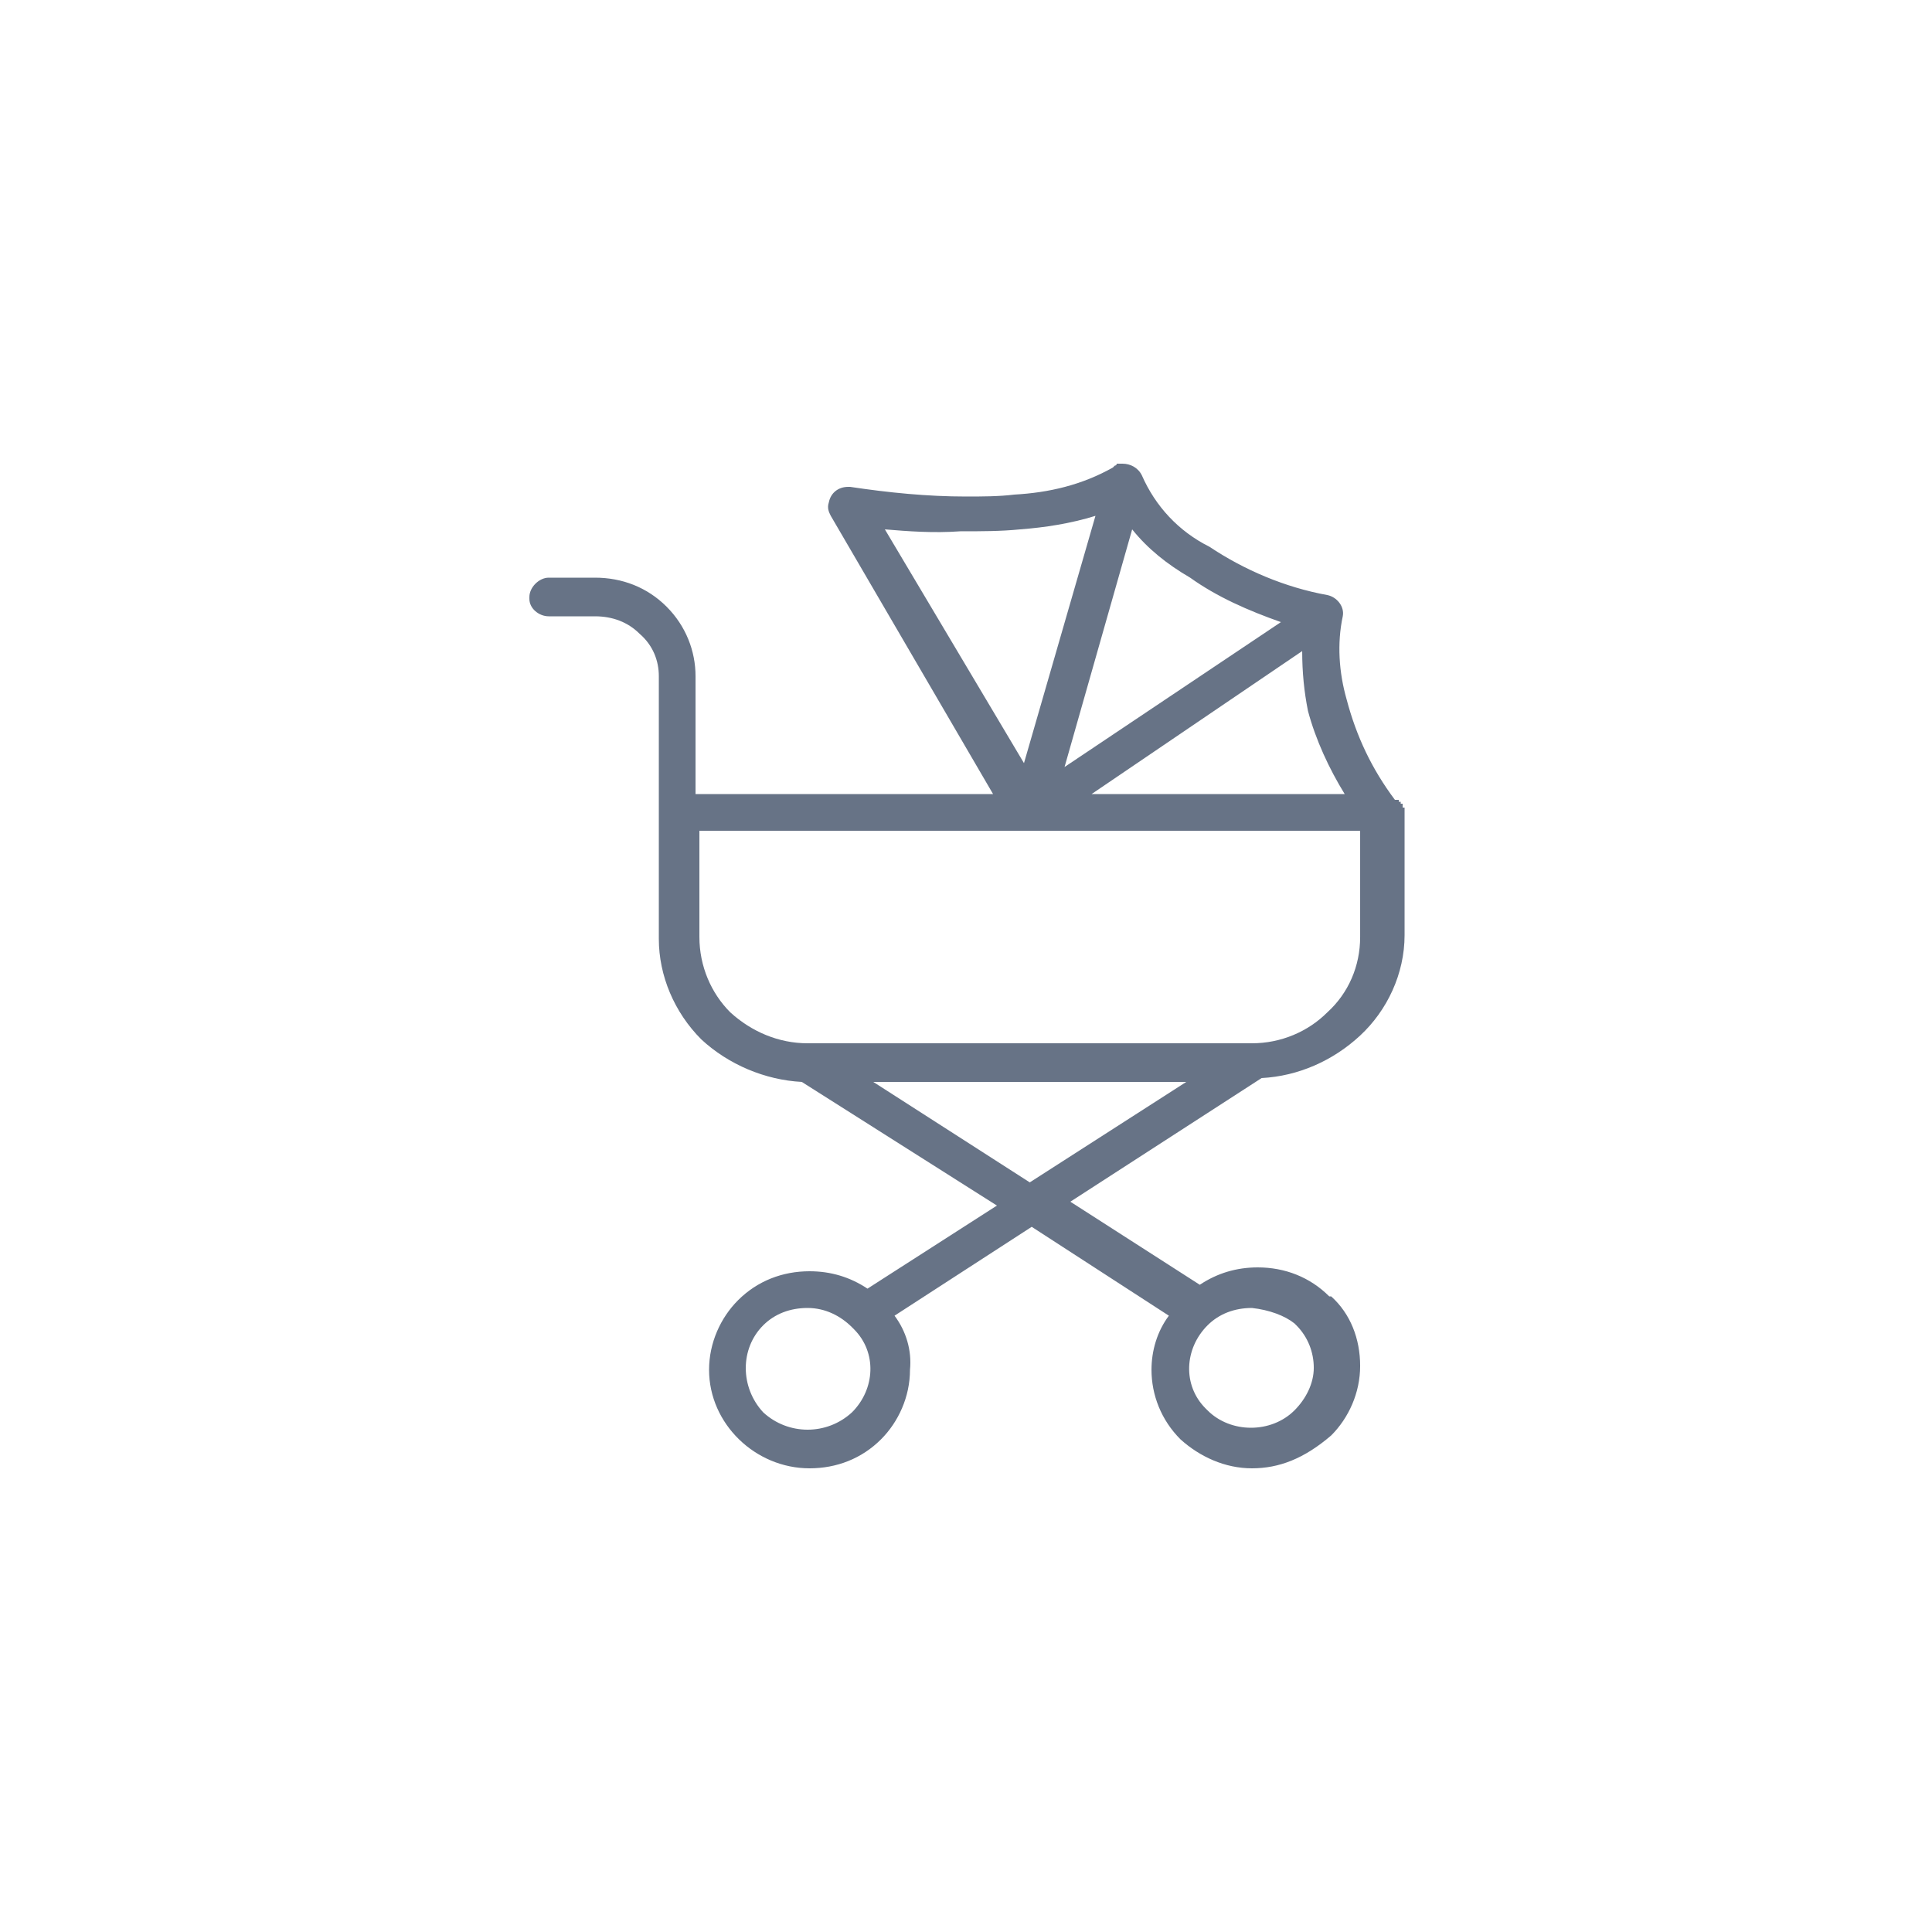 <svg xmlns="http://www.w3.org/2000/svg" xmlns:xlink="http://www.w3.org/1999/xlink" id="_02_Icons_Body_Copy" x="0px" y="0px" viewBox="0 0 100 100" style="enable-background:new 0 0 100 100;" xml:space="preserve">
<style type="text/css">
	.st0{fill:#677386;}
</style>
<g id="Groupe_29" transform="translate(0.001)">
	<path id="Shape-2" class="st0" d="M64.8,76c-1.4,0-2.7-0.6-3.7-1.5c-1-1-1.5-2.3-1.5-3.6c0-1,0.3-2,0.9-2.8l-7.1-4.6l-7.1,4.6   c0.6,0.8,0.9,1.8,0.8,2.8c0,1.4-0.6,2.7-1.5,3.6c-1,1-2.3,1.5-3.7,1.5c-2.8,0-5.2-2.3-5.2-5.1c0-1.4,0.6-2.7,1.5-3.6   c1-1,2.3-1.5,3.7-1.5c1.1,0,2.1,0.3,3,0.9l6.7-4.3L41.5,56c-1.9-0.1-3.8-0.9-5.2-2.2c-1.4-1.4-2.2-3.3-2.2-5.2V35   c0-0.8-0.3-1.6-1-2.2c-0.6-0.6-1.4-0.9-2.3-0.9h-2.4c-0.5,0-1-0.4-1-0.9c0,0,0,0,0-0.1c0-0.5,0.5-1,1-1h2.4c1.4,0,2.7,0.5,3.7,1.5   c1,1,1.5,2.3,1.5,3.6v6.1h15.4L43,26.7c-0.1-0.2-0.2-0.4-0.1-0.7c0.1-0.5,0.5-0.8,1-0.8c0,0,0.1,0,0.1,0c2,0.3,4,0.5,6,0.5   c0.8,0,1.7,0,2.5-0.1c1.8-0.1,3.5-0.5,5.1-1.4c0,0,0.1-0.1,0.1-0.1l0,0c0,0,0.1,0,0.1-0.1c0.1,0,0.2,0,0.3,0c0.4,0,0.8,0.2,1,0.6   c0.7,1.6,1.9,2.9,3.5,3.7c1.8,1.2,3.9,2.1,6.1,2.5c0.5,0.1,0.9,0.6,0.8,1.1c-0.3,1.4-0.2,2.9,0.2,4.3c0.5,1.9,1.3,3.6,2.5,5.2h0.1   v0h0.1v0.1h0.1v0.1h0.1v0.2l0.1,0v6.6c0,2-0.9,3.9-2.3,5.2c-1.4,1.3-3.2,2.1-5.1,2.2l-9.9,6.4l6.7,4.3c0.9-0.6,1.9-0.9,3-0.9   c1.4,0,2.7,0.5,3.7,1.5l0.1,0c1,0.9,1.5,2.2,1.5,3.6c0,1.4-0.6,2.7-1.5,3.6C67.5,75.5,66.2,76,64.8,76z M64.8,67.7   c-0.9,0-1.7,0.3-2.3,0.9c-1.2,1.2-1.3,3.1-0.1,4.3c0,0,0.1,0.1,0.1,0.1c1.2,1.2,3.3,1.2,4.5,0c0.6-0.6,1-1.4,1-2.2   c0-0.8-0.3-1.6-0.9-2.2l-0.1-0.1C66.5,68.1,65.7,67.8,64.8,67.7L64.8,67.7z M41.8,67.7c-0.9,0-1.7,0.3-2.3,0.9   c-1.2,1.2-1.2,3.2,0,4.5c1.3,1.2,3.3,1.2,4.6,0c1.2-1.2,1.3-3.1,0.1-4.3c0,0-0.1-0.1-0.1-0.1C43.5,68.1,42.7,67.7,41.8,67.7   L41.8,67.7z M45.2,56L45.2,56l8.1,5.2l8.1-5.2H45.2L45.2,56z M36.2,43L36.2,43v5.5c0,1.5,0.6,2.9,1.6,3.9c1.1,1,2.5,1.6,4,1.6h23   c1.5,0,2.9-0.6,3.9-1.6c1.1-1,1.7-2.4,1.7-3.9V43H36.2z M67.4,33.7l-10.9,7.4h13.1c-0.8-1.3-1.5-2.8-1.9-4.3   C67.5,35.8,67.4,34.8,67.4,33.7z M58.6,27.4l-3.5,12.3l11.2-7.5c-1.7-0.6-3.3-1.3-4.7-2.3C60.4,29.2,59.4,28.4,58.6,27.4L58.6,27.4   z M45.8,27.4L45.8,27.4L53,39.5l3.7-12.8c-1.3,0.4-2.6,0.6-3.9,0.7c-1,0.1-2,0.1-3.1,0.1C48.3,27.6,47,27.5,45.8,27.4L45.8,27.4z"></path>
</g>
</svg>